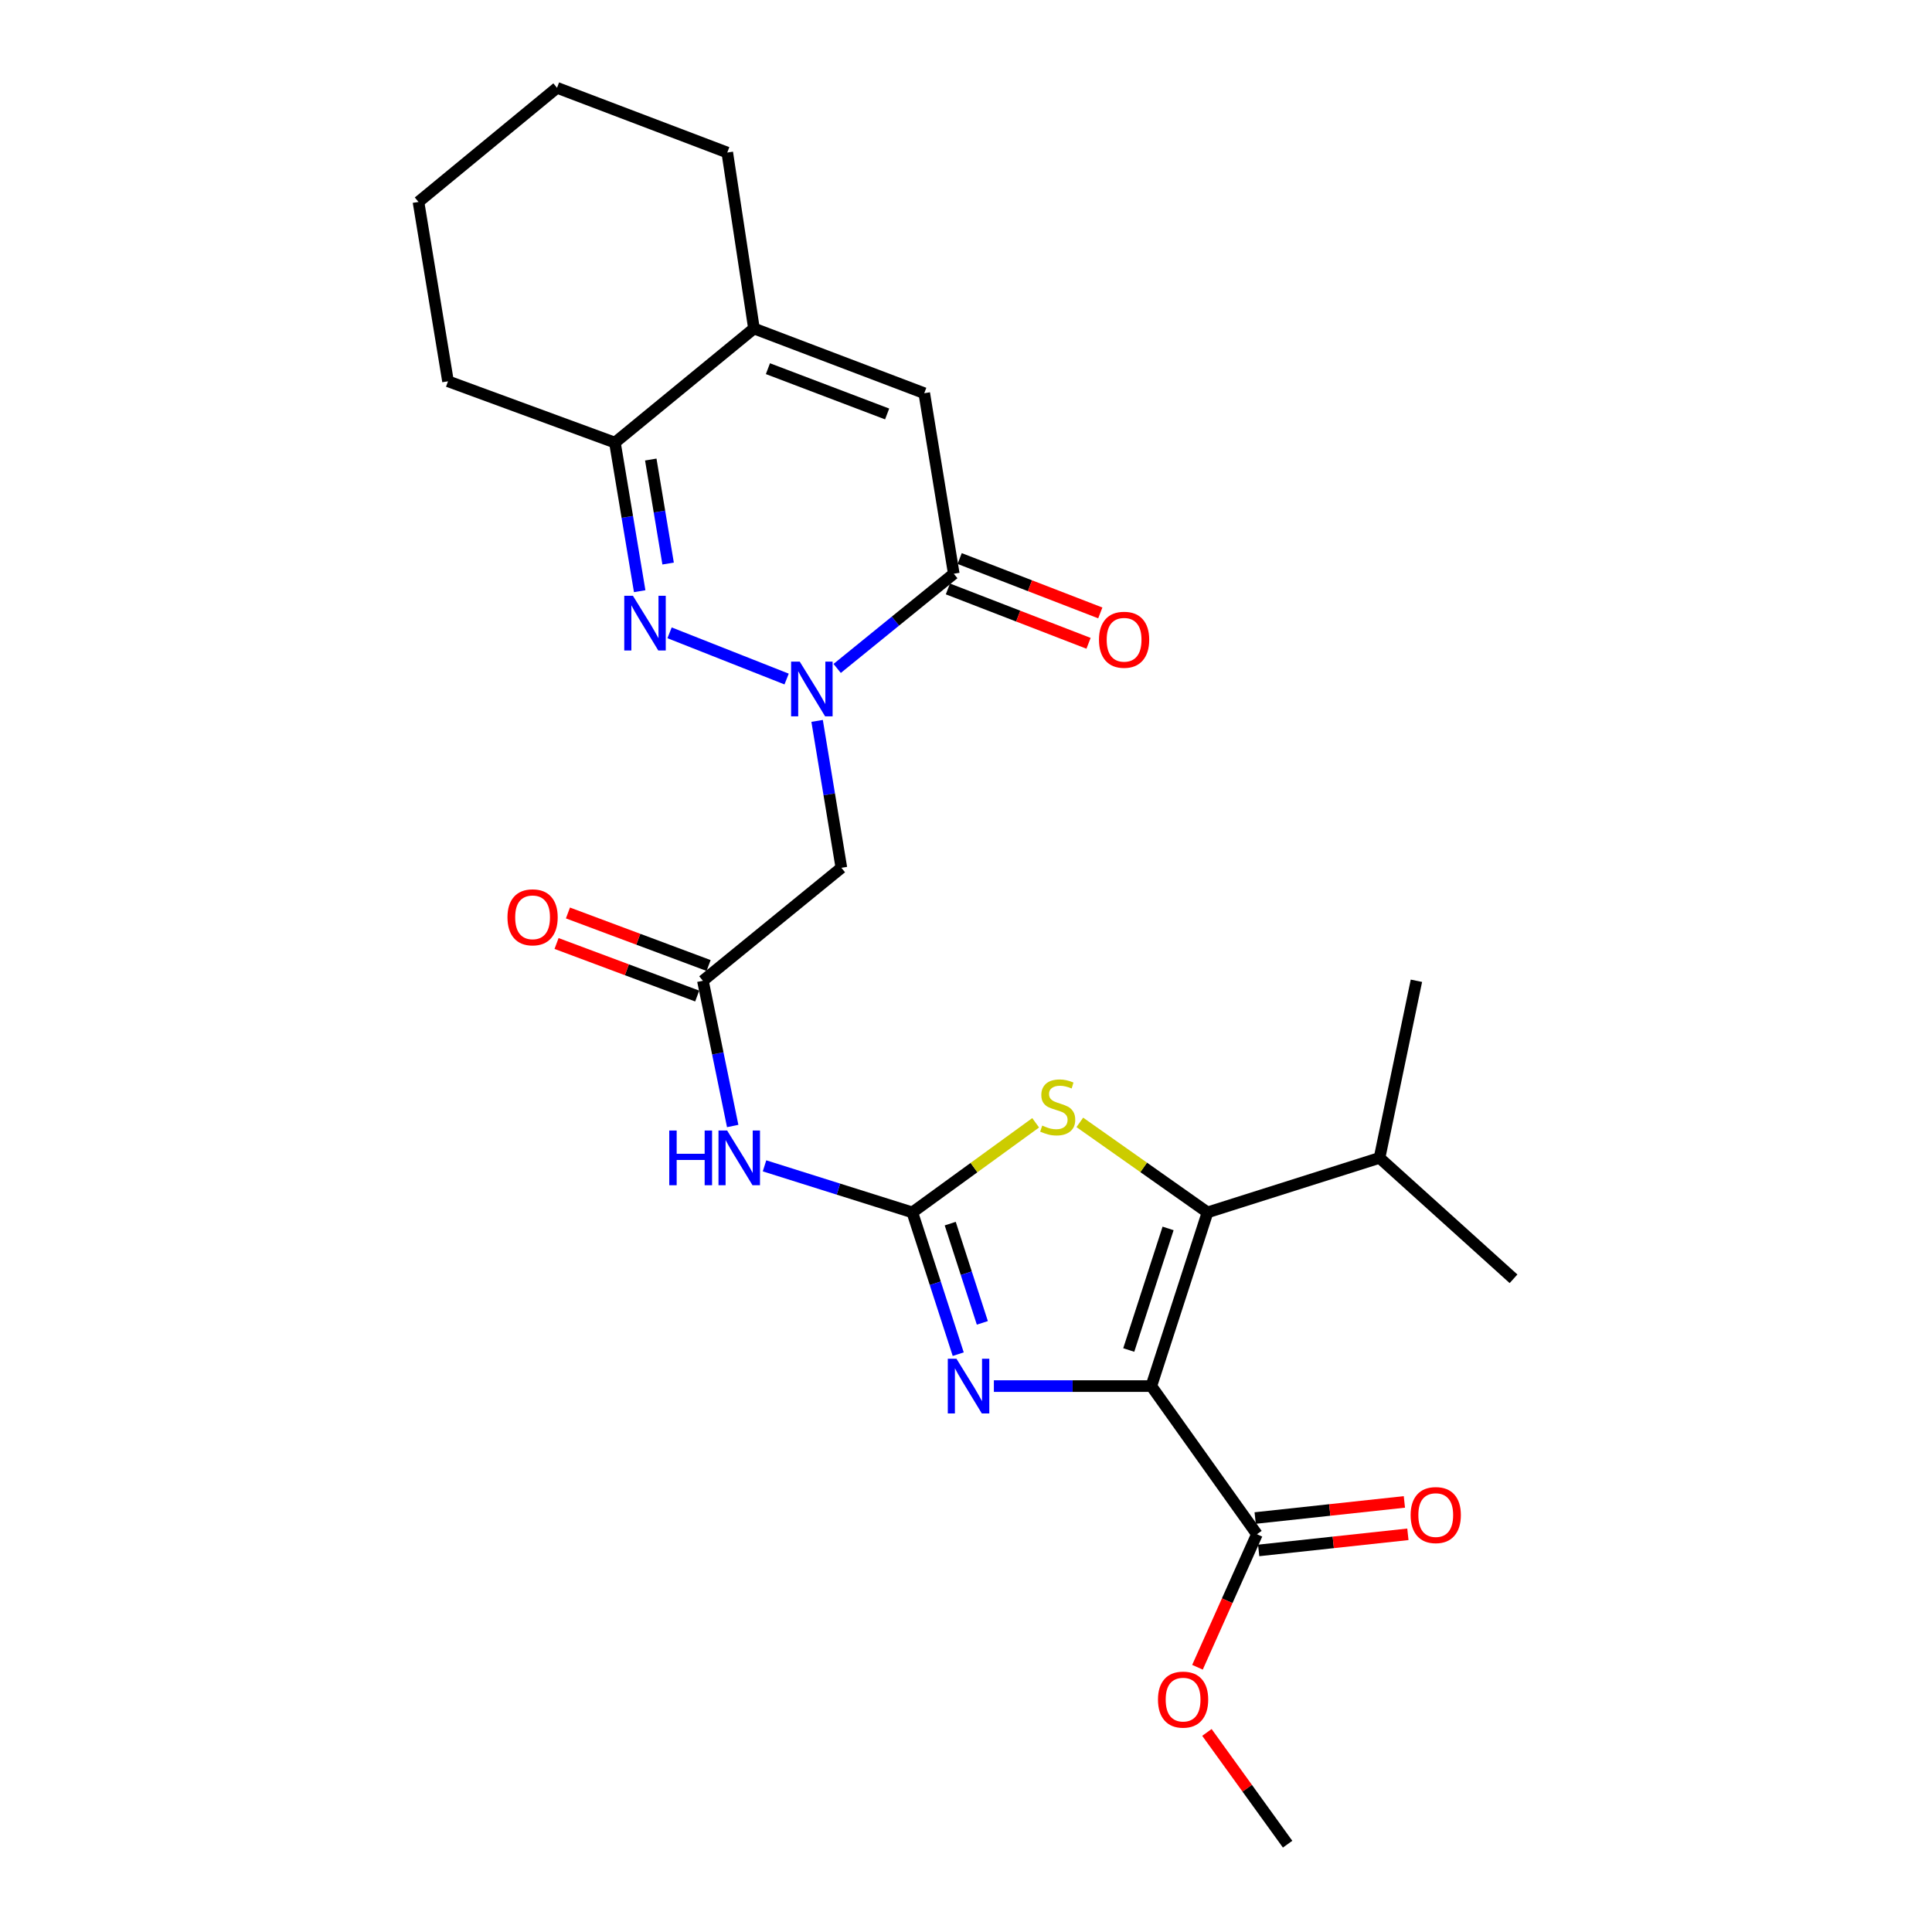 <?xml version='1.0' encoding='iso-8859-1'?>
<svg version='1.1' baseProfile='full'
              xmlns='http://www.w3.org/2000/svg'
                      xmlns:rdkit='http://www.rdkit.org/xml'
                      xmlns:xlink='http://www.w3.org/1999/xlink'
                  xml:space='preserve'
width='1000px' height='1000px' viewBox='0 0 1000 1000'>
<!-- END OF HEADER -->
<rect style='opacity:1.0;fill:#FFFFFF;stroke:none' width='1000' height='1000' x='0' y='0'> </rect>
<path class='bond-2' d='M 595.924,717.439 L 555.175,717.439' style='fill:none;fill-rule:evenodd;stroke:#000000;stroke-width:6px;stroke-linecap:butt;stroke-linejoin:miter;stroke-opacity:1' />
<path class='bond-2' d='M 555.175,717.439 L 514.426,717.439' style='fill:none;fill-rule:evenodd;stroke:#0000FF;stroke-width:6px;stroke-linecap:butt;stroke-linejoin:miter;stroke-opacity:1' />
<path class='bond-3' d='M 595.924,717.439 L 625.01,627.53' style='fill:none;fill-rule:evenodd;stroke:#000000;stroke-width:6px;stroke-linecap:butt;stroke-linejoin:miter;stroke-opacity:1' />
<path class='bond-3' d='M 584.239,698.761 L 604.599,635.825' style='fill:none;fill-rule:evenodd;stroke:#000000;stroke-width:6px;stroke-linecap:butt;stroke-linejoin:miter;stroke-opacity:1' />
<path class='bond-12' d='M 595.924,717.439 L 650.581,794.116' style='fill:none;fill-rule:evenodd;stroke:#000000;stroke-width:6px;stroke-linecap:butt;stroke-linejoin:miter;stroke-opacity:1' />
<path class='bond-0' d='M 422.937,373.13 L 429.216,411.152' style='fill:none;fill-rule:evenodd;stroke:#0000FF;stroke-width:6px;stroke-linecap:butt;stroke-linejoin:miter;stroke-opacity:1' />
<path class='bond-0' d='M 429.216,411.152 L 435.495,449.175' style='fill:none;fill-rule:evenodd;stroke:#000000;stroke-width:6px;stroke-linecap:butt;stroke-linejoin:miter;stroke-opacity:1' />
<path class='bond-4' d='M 407.15,351.467 L 346.565,327.545' style='fill:none;fill-rule:evenodd;stroke:#0000FF;stroke-width:6px;stroke-linecap:butt;stroke-linejoin:miter;stroke-opacity:1' />
<path class='bond-6' d='M 433.318,345.981 L 463.496,321.472' style='fill:none;fill-rule:evenodd;stroke:#0000FF;stroke-width:6px;stroke-linecap:butt;stroke-linejoin:miter;stroke-opacity:1' />
<path class='bond-6' d='M 463.496,321.472 L 493.675,296.964' style='fill:none;fill-rule:evenodd;stroke:#000000;stroke-width:6px;stroke-linecap:butt;stroke-linejoin:miter;stroke-opacity:1' />
<path class='bond-1' d='M 472.226,627.53 L 484.1,664.223' style='fill:none;fill-rule:evenodd;stroke:#000000;stroke-width:6px;stroke-linecap:butt;stroke-linejoin:miter;stroke-opacity:1' />
<path class='bond-1' d='M 484.1,664.223 L 495.974,700.916' style='fill:none;fill-rule:evenodd;stroke:#0000FF;stroke-width:6px;stroke-linecap:butt;stroke-linejoin:miter;stroke-opacity:1' />
<path class='bond-1' d='M 491.836,633.345 L 500.148,659.03' style='fill:none;fill-rule:evenodd;stroke:#000000;stroke-width:6px;stroke-linecap:butt;stroke-linejoin:miter;stroke-opacity:1' />
<path class='bond-1' d='M 500.148,659.03 L 508.46,684.715' style='fill:none;fill-rule:evenodd;stroke:#0000FF;stroke-width:6px;stroke-linecap:butt;stroke-linejoin:miter;stroke-opacity:1' />
<path class='bond-7' d='M 472.226,627.53 L 433.971,615.484' style='fill:none;fill-rule:evenodd;stroke:#000000;stroke-width:6px;stroke-linecap:butt;stroke-linejoin:miter;stroke-opacity:1' />
<path class='bond-7' d='M 433.971,615.484 L 395.716,603.438' style='fill:none;fill-rule:evenodd;stroke:#0000FF;stroke-width:6px;stroke-linecap:butt;stroke-linejoin:miter;stroke-opacity:1' />
<path class='bond-26' d='M 472.226,627.53 L 504.141,604.344' style='fill:none;fill-rule:evenodd;stroke:#000000;stroke-width:6px;stroke-linecap:butt;stroke-linejoin:miter;stroke-opacity:1' />
<path class='bond-26' d='M 504.141,604.344 L 536.056,581.159' style='fill:none;fill-rule:evenodd;stroke:#CCCC00;stroke-width:6px;stroke-linecap:butt;stroke-linejoin:miter;stroke-opacity:1' />
<path class='bond-5' d='M 625.01,627.53 L 591.961,604.237' style='fill:none;fill-rule:evenodd;stroke:#000000;stroke-width:6px;stroke-linecap:butt;stroke-linejoin:miter;stroke-opacity:1' />
<path class='bond-5' d='M 591.961,604.237 L 558.913,580.944' style='fill:none;fill-rule:evenodd;stroke:#CCCC00;stroke-width:6px;stroke-linecap:butt;stroke-linejoin:miter;stroke-opacity:1' />
<path class='bond-17' d='M 625.01,627.53 L 714.047,599.316' style='fill:none;fill-rule:evenodd;stroke:#000000;stroke-width:6px;stroke-linecap:butt;stroke-linejoin:miter;stroke-opacity:1' />
<path class='bond-10' d='M 331.1,305.998 L 324.69,267.546' style='fill:none;fill-rule:evenodd;stroke:#0000FF;stroke-width:6px;stroke-linecap:butt;stroke-linejoin:miter;stroke-opacity:1' />
<path class='bond-10' d='M 324.69,267.546 L 318.281,229.094' style='fill:none;fill-rule:evenodd;stroke:#000000;stroke-width:6px;stroke-linecap:butt;stroke-linejoin:miter;stroke-opacity:1' />
<path class='bond-10' d='M 345.814,291.689 L 341.327,264.773' style='fill:none;fill-rule:evenodd;stroke:#0000FF;stroke-width:6px;stroke-linecap:butt;stroke-linejoin:miter;stroke-opacity:1' />
<path class='bond-10' d='M 341.327,264.773 L 336.841,237.857' style='fill:none;fill-rule:evenodd;stroke:#000000;stroke-width:6px;stroke-linecap:butt;stroke-linejoin:miter;stroke-opacity:1' />
<path class='bond-8' d='M 493.675,296.964 L 478.392,203.523' style='fill:none;fill-rule:evenodd;stroke:#000000;stroke-width:6px;stroke-linecap:butt;stroke-linejoin:miter;stroke-opacity:1' />
<path class='bond-14' d='M 490.633,304.829 L 527.03,318.904' style='fill:none;fill-rule:evenodd;stroke:#000000;stroke-width:6px;stroke-linecap:butt;stroke-linejoin:miter;stroke-opacity:1' />
<path class='bond-14' d='M 527.03,318.904 L 563.427,332.978' style='fill:none;fill-rule:evenodd;stroke:#FF0000;stroke-width:6px;stroke-linecap:butt;stroke-linejoin:miter;stroke-opacity:1' />
<path class='bond-14' d='M 496.717,289.098 L 533.113,303.172' style='fill:none;fill-rule:evenodd;stroke:#000000;stroke-width:6px;stroke-linecap:butt;stroke-linejoin:miter;stroke-opacity:1' />
<path class='bond-14' d='M 533.113,303.172 L 569.51,317.246' style='fill:none;fill-rule:evenodd;stroke:#FF0000;stroke-width:6px;stroke-linecap:butt;stroke-linejoin:miter;stroke-opacity:1' />
<path class='bond-13' d='M 379.242,582.817 L 371.532,545.231' style='fill:none;fill-rule:evenodd;stroke:#0000FF;stroke-width:6px;stroke-linecap:butt;stroke-linejoin:miter;stroke-opacity:1' />
<path class='bond-13' d='M 371.532,545.231 L 363.821,507.646' style='fill:none;fill-rule:evenodd;stroke:#000000;stroke-width:6px;stroke-linecap:butt;stroke-linejoin:miter;stroke-opacity:1' />
<path class='bond-11' d='M 478.392,203.523 L 390.245,170.033' style='fill:none;fill-rule:evenodd;stroke:#000000;stroke-width:6px;stroke-linecap:butt;stroke-linejoin:miter;stroke-opacity:1' />
<path class='bond-11' d='M 459.18,214.266 L 397.477,190.824' style='fill:none;fill-rule:evenodd;stroke:#000000;stroke-width:6px;stroke-linecap:butt;stroke-linejoin:miter;stroke-opacity:1' />
<path class='bond-9' d='M 435.495,449.175 L 363.821,507.646' style='fill:none;fill-rule:evenodd;stroke:#000000;stroke-width:6px;stroke-linecap:butt;stroke-linejoin:miter;stroke-opacity:1' />
<path class='bond-20' d='M 318.281,229.094 L 231.887,197.357' style='fill:none;fill-rule:evenodd;stroke:#000000;stroke-width:6px;stroke-linecap:butt;stroke-linejoin:miter;stroke-opacity:1' />
<path class='bond-27' d='M 318.281,229.094 L 390.245,170.033' style='fill:none;fill-rule:evenodd;stroke:#000000;stroke-width:6px;stroke-linecap:butt;stroke-linejoin:miter;stroke-opacity:1' />
<path class='bond-19' d='M 390.245,170.033 L 376.433,78.954' style='fill:none;fill-rule:evenodd;stroke:#000000;stroke-width:6px;stroke-linecap:butt;stroke-linejoin:miter;stroke-opacity:1' />
<path class='bond-15' d='M 651.487,802.501 L 690.103,798.329' style='fill:none;fill-rule:evenodd;stroke:#000000;stroke-width:6px;stroke-linecap:butt;stroke-linejoin:miter;stroke-opacity:1' />
<path class='bond-15' d='M 690.103,798.329 L 728.72,794.158' style='fill:none;fill-rule:evenodd;stroke:#FF0000;stroke-width:6px;stroke-linecap:butt;stroke-linejoin:miter;stroke-opacity:1' />
<path class='bond-15' d='M 649.676,785.731 L 688.292,781.56' style='fill:none;fill-rule:evenodd;stroke:#000000;stroke-width:6px;stroke-linecap:butt;stroke-linejoin:miter;stroke-opacity:1' />
<path class='bond-15' d='M 688.292,781.56 L 726.908,777.389' style='fill:none;fill-rule:evenodd;stroke:#FF0000;stroke-width:6px;stroke-linecap:butt;stroke-linejoin:miter;stroke-opacity:1' />
<path class='bond-18' d='M 650.581,794.116 L 635.198,828.542' style='fill:none;fill-rule:evenodd;stroke:#000000;stroke-width:6px;stroke-linecap:butt;stroke-linejoin:miter;stroke-opacity:1' />
<path class='bond-18' d='M 635.198,828.542 L 619.814,862.968' style='fill:none;fill-rule:evenodd;stroke:#FF0000;stroke-width:6px;stroke-linecap:butt;stroke-linejoin:miter;stroke-opacity:1' />
<path class='bond-16' d='M 366.772,499.746 L 330.37,486.15' style='fill:none;fill-rule:evenodd;stroke:#000000;stroke-width:6px;stroke-linecap:butt;stroke-linejoin:miter;stroke-opacity:1' />
<path class='bond-16' d='M 330.37,486.15 L 293.968,472.553' style='fill:none;fill-rule:evenodd;stroke:#FF0000;stroke-width:6px;stroke-linecap:butt;stroke-linejoin:miter;stroke-opacity:1' />
<path class='bond-16' d='M 360.87,515.546 L 324.468,501.95' style='fill:none;fill-rule:evenodd;stroke:#000000;stroke-width:6px;stroke-linecap:butt;stroke-linejoin:miter;stroke-opacity:1' />
<path class='bond-16' d='M 324.468,501.95 L 288.067,488.353' style='fill:none;fill-rule:evenodd;stroke:#FF0000;stroke-width:6px;stroke-linecap:butt;stroke-linejoin:miter;stroke-opacity:1' />
<path class='bond-21' d='M 714.047,599.316 L 733.134,507.646' style='fill:none;fill-rule:evenodd;stroke:#000000;stroke-width:6px;stroke-linecap:butt;stroke-linejoin:miter;stroke-opacity:1' />
<path class='bond-22' d='M 714.047,599.316 L 783.396,661.901' style='fill:none;fill-rule:evenodd;stroke:#000000;stroke-width:6px;stroke-linecap:butt;stroke-linejoin:miter;stroke-opacity:1' />
<path class='bond-23' d='M 624.695,896.7 L 645.579,925.623' style='fill:none;fill-rule:evenodd;stroke:#FF0000;stroke-width:6px;stroke-linecap:butt;stroke-linejoin:miter;stroke-opacity:1' />
<path class='bond-23' d='M 645.579,925.623 L 666.464,954.545' style='fill:none;fill-rule:evenodd;stroke:#000000;stroke-width:6px;stroke-linecap:butt;stroke-linejoin:miter;stroke-opacity:1' />
<path class='bond-24' d='M 376.433,78.954 L 288.315,45.455' style='fill:none;fill-rule:evenodd;stroke:#000000;stroke-width:6px;stroke-linecap:butt;stroke-linejoin:miter;stroke-opacity:1' />
<path class='bond-25' d='M 231.887,197.357 L 216.604,104.516' style='fill:none;fill-rule:evenodd;stroke:#000000;stroke-width:6px;stroke-linecap:butt;stroke-linejoin:miter;stroke-opacity:1' />
<path class='bond-28' d='M 288.315,45.455 L 216.604,104.516' style='fill:none;fill-rule:evenodd;stroke:#000000;stroke-width:6px;stroke-linecap:butt;stroke-linejoin:miter;stroke-opacity:1' />
<path  class='atom-1' d='M 413.952 342.465
L 423.232 357.465
Q 424.152 358.945, 425.632 361.625
Q 427.112 364.305, 427.192 364.465
L 427.192 342.465
L 430.952 342.465
L 430.952 370.785
L 427.072 370.785
L 417.112 354.385
Q 415.952 352.465, 414.712 350.265
Q 413.512 348.065, 413.152 347.385
L 413.152 370.785
L 409.472 370.785
L 409.472 342.465
L 413.952 342.465
' fill='#0000FF'/>
<path  class='atom-3' d='M 495.061 703.279
L 504.341 718.279
Q 505.261 719.759, 506.741 722.439
Q 508.221 725.119, 508.301 725.279
L 508.301 703.279
L 512.061 703.279
L 512.061 731.599
L 508.181 731.599
L 498.221 715.199
Q 497.061 713.279, 495.821 711.079
Q 494.621 708.879, 494.261 708.199
L 494.261 731.599
L 490.581 731.599
L 490.581 703.279
L 495.061 703.279
' fill='#0000FF'/>
<path  class='atom-5' d='M 327.595 308.366
L 336.875 323.366
Q 337.795 324.846, 339.275 327.526
Q 340.755 330.206, 340.835 330.366
L 340.835 308.366
L 344.595 308.366
L 344.595 336.686
L 340.715 336.686
L 330.755 320.286
Q 329.595 318.366, 328.355 316.166
Q 327.155 313.966, 326.795 313.286
L 326.795 336.686
L 323.115 336.686
L 323.115 308.366
L 327.595 308.366
' fill='#0000FF'/>
<path  class='atom-6' d='M 539.461 582.593
Q 539.781 582.713, 541.101 583.273
Q 542.421 583.833, 543.861 584.193
Q 545.341 584.513, 546.781 584.513
Q 549.461 584.513, 551.021 583.233
Q 552.581 581.913, 552.581 579.633
Q 552.581 578.073, 551.781 577.113
Q 551.021 576.153, 549.821 575.633
Q 548.621 575.113, 546.621 574.513
Q 544.101 573.753, 542.581 573.033
Q 541.101 572.313, 540.021 570.793
Q 538.981 569.273, 538.981 566.713
Q 538.981 563.153, 541.381 560.953
Q 543.821 558.753, 548.621 558.753
Q 551.901 558.753, 555.621 560.313
L 554.701 563.393
Q 551.301 561.993, 548.741 561.993
Q 545.981 561.993, 544.461 563.153
Q 542.941 564.273, 542.981 566.233
Q 542.981 567.753, 543.741 568.673
Q 544.541 569.593, 545.661 570.113
Q 546.821 570.633, 548.741 571.233
Q 551.301 572.033, 552.821 572.833
Q 554.341 573.633, 555.421 575.273
Q 556.541 576.873, 556.541 579.633
Q 556.541 583.553, 553.901 585.673
Q 551.301 587.753, 546.941 587.753
Q 544.421 587.753, 542.501 587.193
Q 540.621 586.673, 538.381 585.753
L 539.461 582.593
' fill='#CCCC00'/>
<path  class='atom-8' d='M 346.407 585.156
L 350.247 585.156
L 350.247 597.196
L 364.727 597.196
L 364.727 585.156
L 368.567 585.156
L 368.567 613.476
L 364.727 613.476
L 364.727 600.396
L 350.247 600.396
L 350.247 613.476
L 346.407 613.476
L 346.407 585.156
' fill='#0000FF'/>
<path  class='atom-8' d='M 376.367 585.156
L 385.647 600.156
Q 386.567 601.636, 388.047 604.316
Q 389.527 606.996, 389.607 607.156
L 389.607 585.156
L 393.367 585.156
L 393.367 613.476
L 389.487 613.476
L 379.527 597.076
Q 378.367 595.156, 377.127 592.956
Q 375.927 590.756, 375.567 590.076
L 375.567 613.476
L 371.887 613.476
L 371.887 585.156
L 376.367 585.156
' fill='#0000FF'/>
<path  class='atom-15' d='M 568.831 331.133
Q 568.831 324.333, 572.191 320.533
Q 575.551 316.733, 581.831 316.733
Q 588.111 316.733, 591.471 320.533
Q 594.831 324.333, 594.831 331.133
Q 594.831 338.013, 591.431 341.933
Q 588.031 345.813, 581.831 345.813
Q 575.591 345.813, 572.191 341.933
Q 568.831 338.053, 568.831 331.133
M 581.831 342.613
Q 586.151 342.613, 588.471 339.733
Q 590.831 336.813, 590.831 331.133
Q 590.831 325.573, 588.471 322.773
Q 586.151 319.933, 581.831 319.933
Q 577.511 319.933, 575.151 322.733
Q 572.831 325.533, 572.831 331.133
Q 572.831 336.853, 575.151 339.733
Q 577.511 342.613, 581.831 342.613
' fill='#FF0000'/>
<path  class='atom-16' d='M 730.141 784.198
Q 730.141 777.398, 733.501 773.598
Q 736.861 769.798, 743.141 769.798
Q 749.421 769.798, 752.781 773.598
Q 756.141 777.398, 756.141 784.198
Q 756.141 791.078, 752.741 794.998
Q 749.341 798.878, 743.141 798.878
Q 736.901 798.878, 733.501 794.998
Q 730.141 791.118, 730.141 784.198
M 743.141 795.678
Q 747.461 795.678, 749.781 792.798
Q 752.141 789.878, 752.141 784.198
Q 752.141 778.638, 749.781 775.838
Q 747.461 772.998, 743.141 772.998
Q 738.821 772.998, 736.461 775.798
Q 734.141 778.598, 734.141 784.198
Q 734.141 789.918, 736.461 792.798
Q 738.821 795.678, 743.141 795.678
' fill='#FF0000'/>
<path  class='atom-17' d='M 262.665 474.799
Q 262.665 467.999, 266.025 464.199
Q 269.385 460.399, 275.665 460.399
Q 281.945 460.399, 285.305 464.199
Q 288.665 467.999, 288.665 474.799
Q 288.665 481.679, 285.265 485.599
Q 281.865 489.479, 275.665 489.479
Q 269.425 489.479, 266.025 485.599
Q 262.665 481.719, 262.665 474.799
M 275.665 486.279
Q 279.985 486.279, 282.305 483.399
Q 284.665 480.479, 284.665 474.799
Q 284.665 469.239, 282.305 466.439
Q 279.985 463.599, 275.665 463.599
Q 271.345 463.599, 268.985 466.399
Q 266.665 469.199, 266.665 474.799
Q 266.665 480.519, 268.985 483.399
Q 271.345 486.279, 275.665 486.279
' fill='#FF0000'/>
<path  class='atom-19' d='M 599.369 879.71
Q 599.369 872.91, 602.729 869.11
Q 606.089 865.31, 612.369 865.31
Q 618.649 865.31, 622.009 869.11
Q 625.369 872.91, 625.369 879.71
Q 625.369 886.59, 621.969 890.51
Q 618.569 894.39, 612.369 894.39
Q 606.129 894.39, 602.729 890.51
Q 599.369 886.63, 599.369 879.71
M 612.369 891.19
Q 616.689 891.19, 619.009 888.31
Q 621.369 885.39, 621.369 879.71
Q 621.369 874.15, 619.009 871.35
Q 616.689 868.51, 612.369 868.51
Q 608.049 868.51, 605.689 871.31
Q 603.369 874.11, 603.369 879.71
Q 603.369 885.43, 605.689 888.31
Q 608.049 891.19, 612.369 891.19
' fill='#FF0000'/>
</svg>
